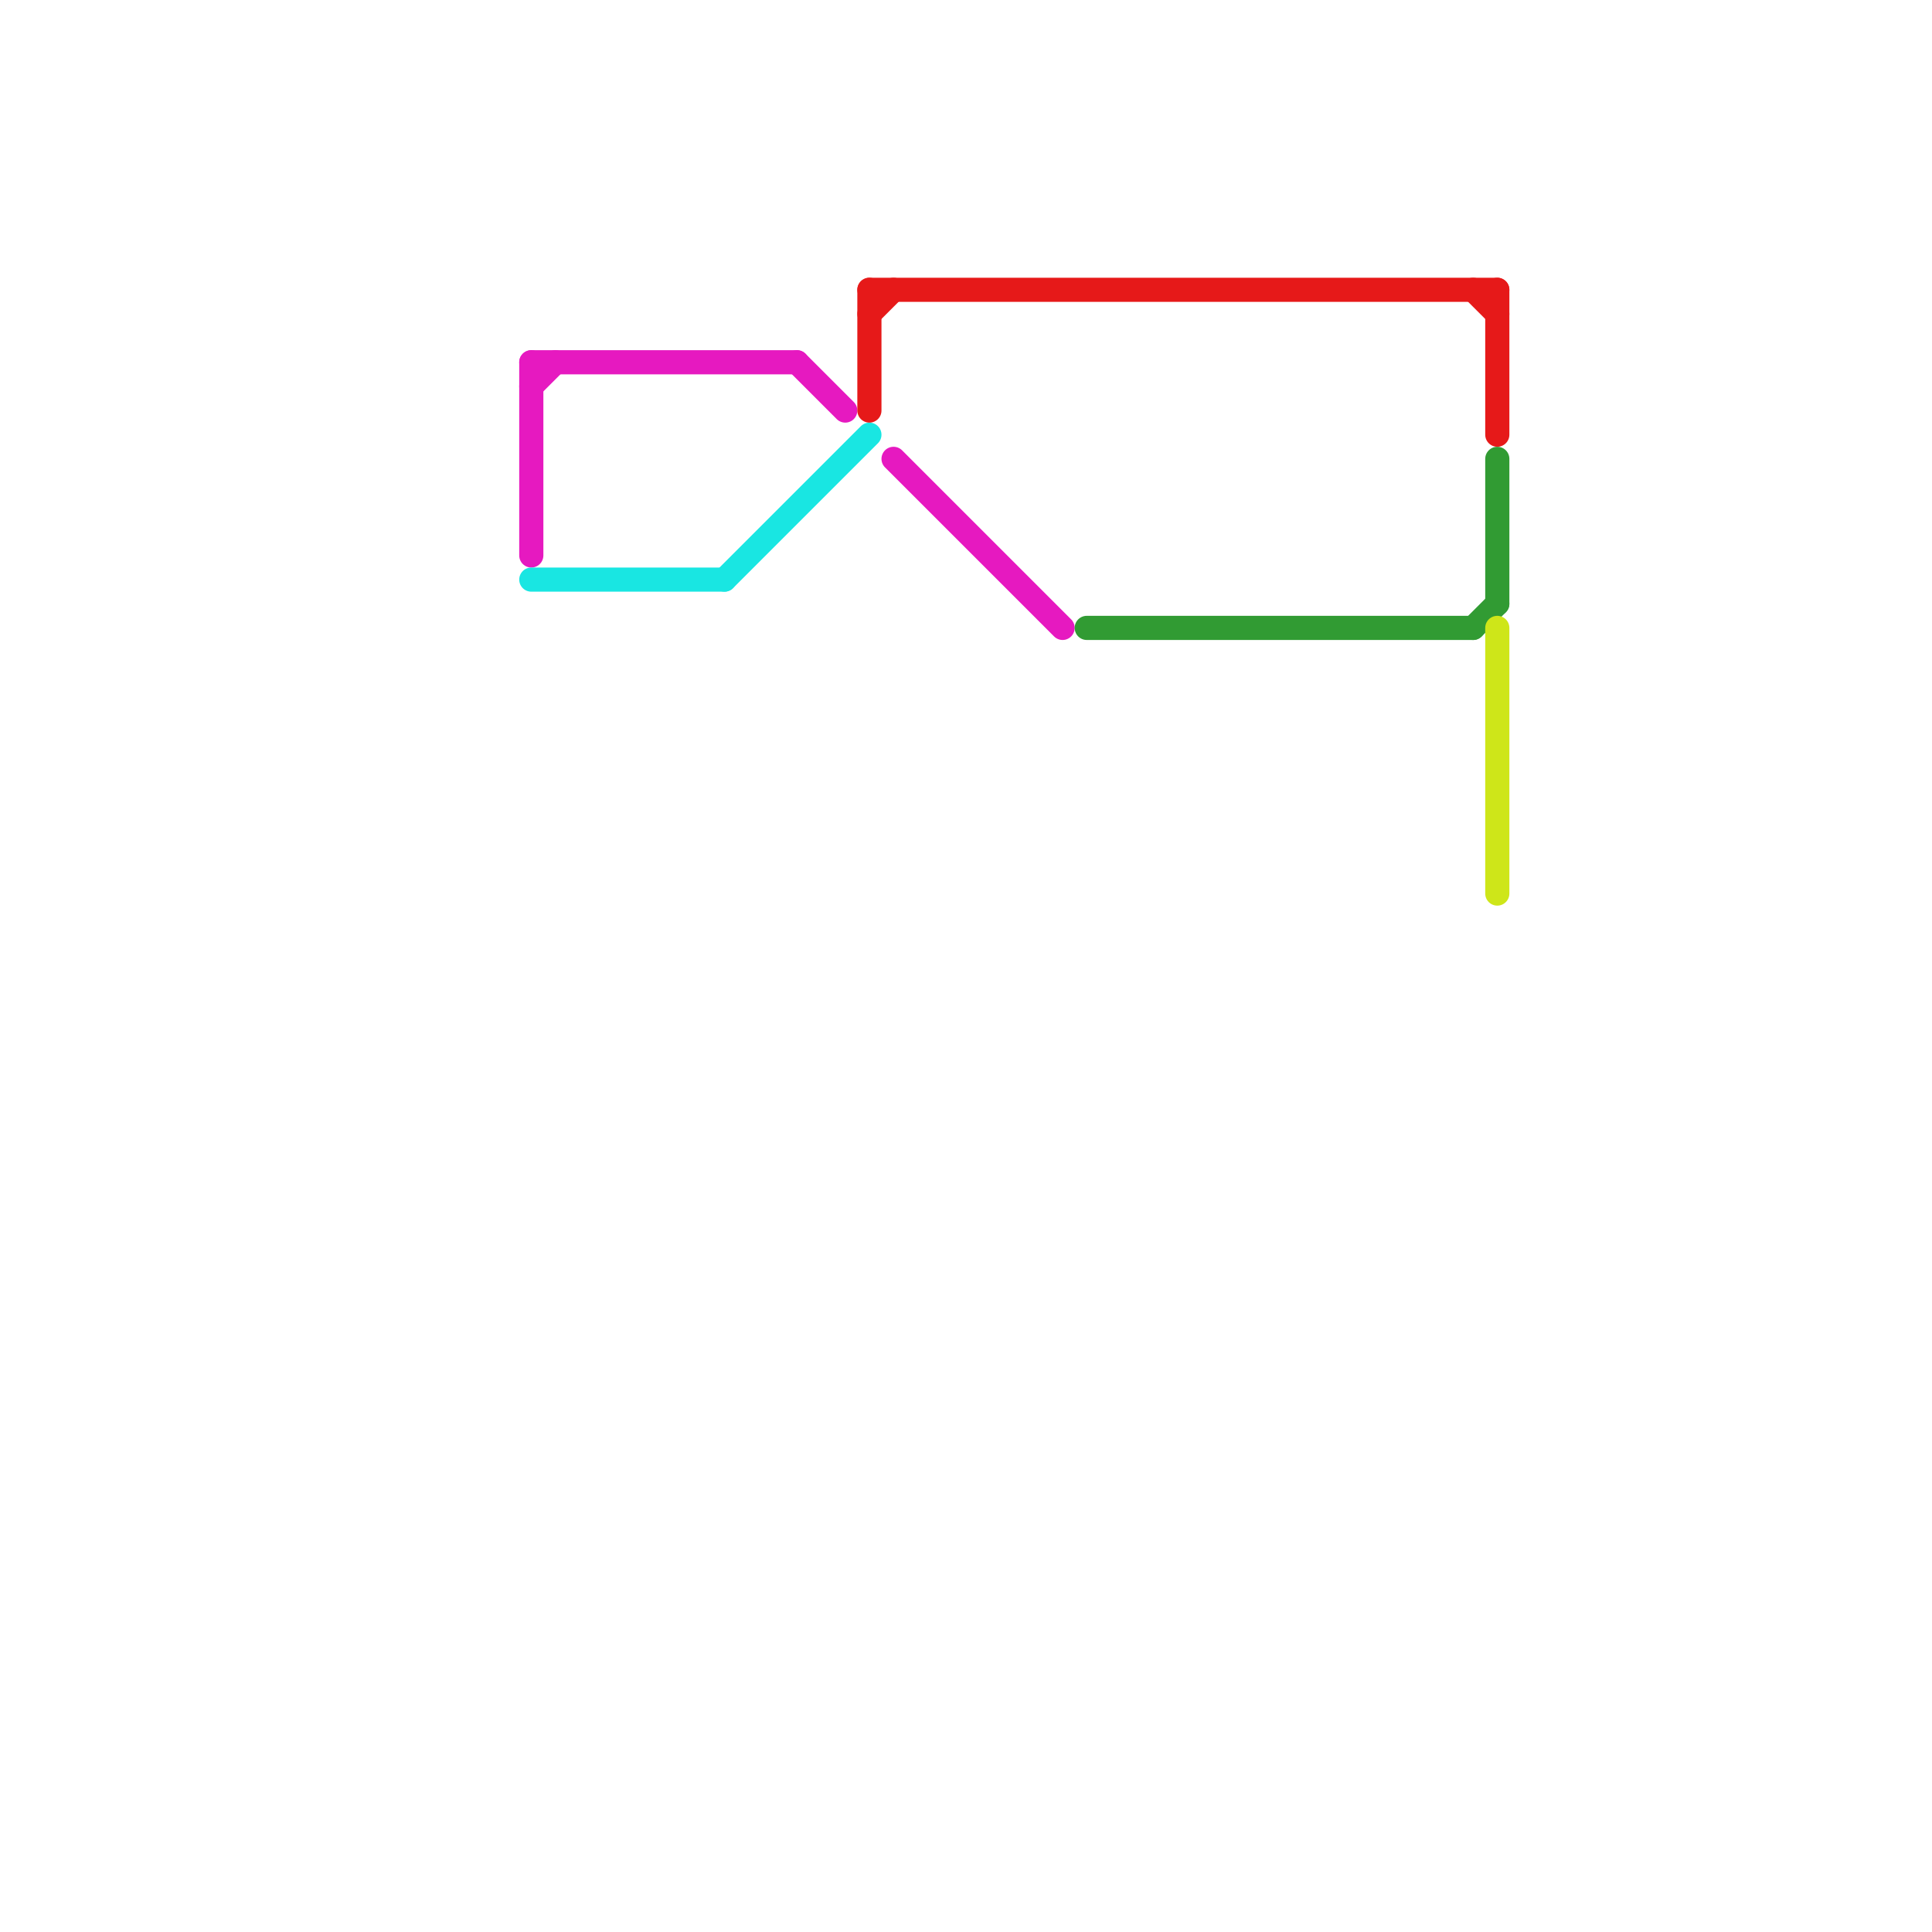 
<svg version="1.1" xmlns="http://www.w3.org/2000/svg" viewBox="0 0 80 80">
<style>text { font: 1px Helvetica; font-weight: 600; white-space: pre; dominant-baseline: central; } line { stroke-width: 1; fill: none; stroke-linecap: round; stroke-linejoin: round; } .c0 { stroke: #e619c0 } .c1 { stroke: #19e6e2 } .c2 { stroke: #e61919 } .c3 { stroke: #319b33 } .c4 { stroke: #cee619 }</style><defs><g id="wm-xf"><circle r="1.2" fill="#000"/><circle r="0.9" fill="#fff"/><circle r="0.6" fill="#000"/><circle r="0.3" fill="#fff"/></g><g id="wm"><circle r="0.6" fill="#000"/><circle r="0.3" fill="#fff"/></g></defs><line class="c0" x1="22" y1="16" x2="23" y2="15"/><line class="c0" x1="37" y1="19" x2="44" y2="26"/><line class="c0" x1="22" y1="15" x2="33" y2="15"/><line class="c0" x1="22" y1="15" x2="22" y2="23"/><line class="c0" x1="33" y1="15" x2="35" y2="17"/><line class="c1" x1="30" y1="24" x2="36" y2="18"/><line class="c1" x1="22" y1="24" x2="30" y2="24"/><line class="c2" x1="36" y1="13" x2="37" y2="12"/><line class="c2" x1="36" y1="12" x2="36" y2="17"/><line class="c2" x1="62" y1="12" x2="62" y2="18"/><line class="c2" x1="36" y1="12" x2="62" y2="12"/><line class="c2" x1="61" y1="12" x2="62" y2="13"/><line class="c3" x1="45" y1="26" x2="61" y2="26"/><line class="c3" x1="62" y1="19" x2="62" y2="25"/><line class="c3" x1="61" y1="26" x2="62" y2="25"/><line class="c4" x1="62" y1="26" x2="62" y2="37"/>
</svg>
